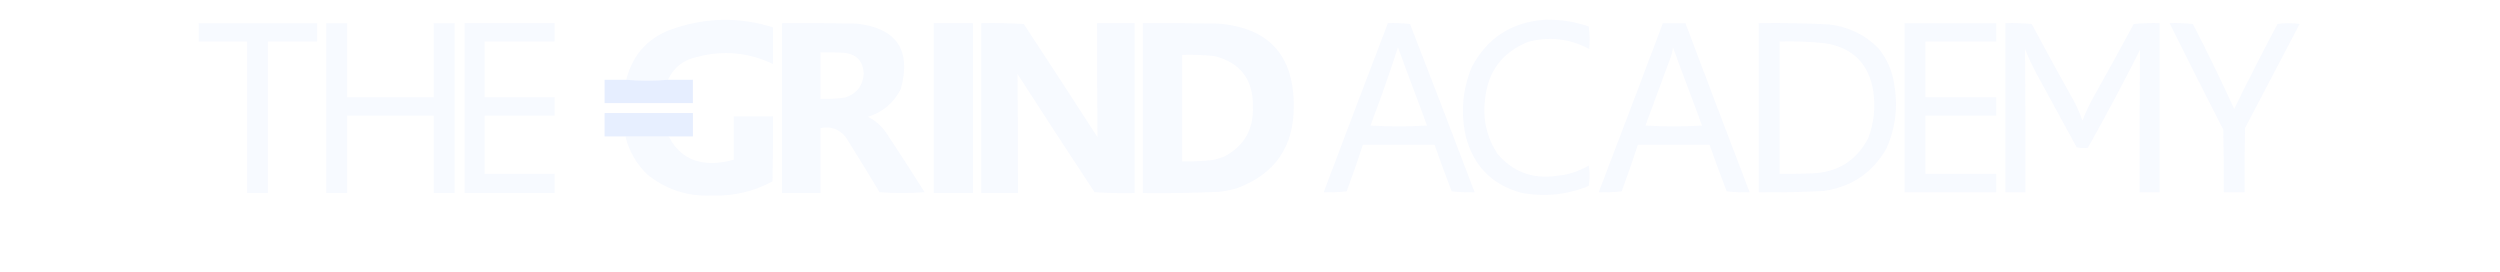 <svg width="2062" height="224" viewBox="0 0 2062 224" fill="none" xmlns="http://www.w3.org/2000/svg">
<g opacity="0.1">
<path opacity="0.966" fill-rule="evenodd" clip-rule="evenodd" d="M550.898 65.809C539.442 66.724 527.987 66.724 516.531 65.809C522.156 43.822 535.903 29.517 557.771 22.892C584.33 14.345 610.907 14.23 637.502 22.549C637.502 32.62 637.502 42.691 637.502 52.762C617.436 43.178 596.587 41.233 574.955 46.926C563.749 49.302 555.73 55.596 550.898 65.809Z" fill="#0055FF" fill-opacity="0.34"/>
<path opacity="0.952" fill-rule="evenodd" clip-rule="evenodd" d="M1273.29 16.37C1286.02 15.869 1298.39 17.699 1310.4 21.863C1311.21 28.031 1311.32 34.211 1310.75 40.403C1294.71 31.803 1277.87 29.858 1260.23 34.566C1238.86 43.226 1227.06 59.134 1224.83 82.29C1222.84 98.479 1226.28 113.357 1235.14 126.923C1247.84 141.763 1263.99 147.829 1283.6 145.12C1293.18 144.256 1302.11 141.395 1310.4 136.537C1311.3 142.184 1311.3 147.792 1310.4 153.36C1292.19 160.801 1273.41 162.632 1254.04 158.853C1230.21 151.982 1215.2 136.532 1209.02 112.503C1204.68 92.987 1206.28 73.989 1213.83 55.51C1226.44 31.582 1246.27 18.536 1273.29 16.37Z" fill="#0055FF" fill-opacity="0.34"/>
<path opacity="0.958" fill-rule="evenodd" clip-rule="evenodd" d="M163.929 19.117C196.462 19.117 228.996 19.117 261.53 19.117C261.53 24.152 261.53 29.189 261.53 34.224C248.012 34.224 234.495 34.224 220.977 34.224C220.977 75.882 220.977 117.539 220.977 159.197C215.25 159.197 209.522 159.197 203.794 159.197C203.794 117.539 203.794 75.882 203.794 34.224C190.506 34.224 177.217 34.224 163.929 34.224C163.929 29.189 163.929 24.152 163.929 19.117Z" fill="#0055FF" fill-opacity="0.34"/>
<path opacity="0.954" fill-rule="evenodd" clip-rule="evenodd" d="M269.091 19.117C274.818 19.117 280.547 19.117 286.274 19.117C286.274 39.489 286.274 59.859 286.274 80.231C310.102 80.231 333.929 80.231 357.757 80.231C357.757 59.859 357.757 39.489 357.757 19.117C363.484 19.117 369.213 19.117 374.94 19.117C374.94 65.811 374.94 112.504 374.94 159.197C369.213 159.197 363.484 159.197 357.757 159.197C357.757 137.911 357.757 116.624 357.757 95.337C333.929 95.337 310.102 95.337 286.274 95.337C286.274 116.624 286.274 137.911 286.274 159.197C280.547 159.197 274.818 159.197 269.091 159.197C269.091 112.504 269.091 65.811 269.091 19.117Z" fill="#0055FF" fill-opacity="0.34"/>
<path opacity="0.972" fill-rule="evenodd" clip-rule="evenodd" d="M383.188 19.117C407.932 19.117 432.676 19.117 457.42 19.117C457.42 24.152 457.42 29.189 457.42 34.224C438.175 34.224 418.93 34.224 399.684 34.224C399.684 49.559 399.684 64.895 399.684 80.231C418.93 80.231 438.175 80.231 457.42 80.231C457.42 85.266 457.42 90.302 457.42 95.337C438.175 95.337 418.93 95.337 399.684 95.337C399.684 111.359 399.684 127.382 399.684 143.404C418.93 143.404 438.175 143.404 457.42 143.404C457.42 148.669 457.42 153.933 457.42 159.197C432.676 159.197 407.932 159.197 383.188 159.197C383.188 112.504 383.188 65.811 383.188 19.117Z" fill="#0055FF" fill-opacity="0.34"/>
<path opacity="0.978" fill-rule="evenodd" clip-rule="evenodd" d="M645.062 19.117C665.455 19.003 685.845 19.117 706.235 19.461C739.475 23.141 751.73 41.109 743.007 73.364C737.186 84.804 728.134 92.472 715.858 96.367C721.831 99.358 726.759 103.592 730.635 109.071C741.461 125.434 752.115 141.914 762.596 158.511C750.224 159.426 737.852 159.426 725.48 158.511C716.373 143.289 707.094 128.183 697.643 113.191C692.262 106.4 685.275 103.882 676.68 105.637C676.68 123.491 676.68 141.344 676.68 159.197C666.141 159.197 655.601 159.197 645.062 159.197C645.062 112.504 645.062 65.811 645.062 19.117ZM676.68 43.151C683.099 43.037 689.512 43.151 695.925 43.494C706.503 44.566 712.002 50.403 712.421 61.004C711.603 71.094 706.331 77.617 696.612 80.574C689.993 81.397 683.35 81.74 676.68 81.604C676.68 68.786 676.68 55.969 676.68 43.151Z" fill="#0055FF" fill-opacity="0.34"/>
<path opacity="0.967" fill-rule="evenodd" clip-rule="evenodd" d="M770.157 19.117C780.928 19.117 791.691 19.117 802.462 19.117C802.462 65.811 802.462 112.504 802.462 159.197C791.691 159.197 780.928 159.197 770.157 159.197C770.157 112.504 770.157 65.811 770.157 19.117Z" fill="#0055FF" fill-opacity="0.34"/>
<path opacity="0.969" fill-rule="evenodd" clip-rule="evenodd" d="M809.335 19.117C821.027 18.888 832.711 19.118 844.389 19.804C864.803 50.84 885.079 81.969 905.218 113.19C904.964 81.838 904.854 50.48 904.874 19.117C915.184 19.117 925.494 19.117 935.804 19.117C935.804 65.81 935.804 112.504 935.804 159.197C924.8 159.426 913.803 159.196 902.812 158.51C881.45 126.125 860.253 93.623 839.234 61.004C839.571 93.696 839.681 126.428 839.578 159.197C829.494 159.197 819.418 159.197 809.335 159.197C809.335 112.504 809.335 65.81 809.335 19.117Z" fill="#0055FF" fill-opacity="0.34"/>
<path opacity="0.973" fill-rule="evenodd" clip-rule="evenodd" d="M942.678 19.117C963.298 19.003 983.918 19.117 1004.54 19.461C1046.09 22.743 1066.93 45.173 1067.09 86.754C1067.41 120.93 1051.6 143.819 1019.66 155.421C1015.15 156.688 1010.57 157.604 1005.91 158.167C984.853 159.129 963.772 159.472 942.678 159.197C942.678 112.504 942.678 65.811 942.678 19.117ZM974.982 45.211C983.945 44.968 992.881 45.312 1001.79 46.241C1023.19 51.776 1033.72 65.624 1033.41 87.784C1034.11 106.868 1026.1 120.716 1009.35 129.327C1006.22 130.523 1003.01 131.438 999.726 132.074C991.506 132.95 983.258 133.293 974.982 133.104C974.982 103.806 974.982 74.509 974.982 45.211Z" fill="#0055FF" fill-opacity="0.34"/>
<path opacity="0.955" fill-rule="evenodd" clip-rule="evenodd" d="M1144.75 19.115C1150.88 18.897 1156.95 19.126 1162.97 19.801C1180.93 65.981 1198.69 112.216 1216.24 158.508C1209.88 158.726 1203.58 158.498 1197.33 157.821C1192.43 145.056 1187.73 132.239 1183.24 119.368C1163.54 119.368 1143.84 119.368 1124.13 119.368C1119.88 132.239 1115.41 145.057 1110.73 157.821C1104.49 158.498 1098.19 158.726 1091.83 158.508C1109.34 111.998 1126.97 65.534 1144.75 19.115ZM1153 39.028C1160.97 60.392 1169 81.908 1177.06 103.575C1161.48 104.49 1145.9 104.49 1130.32 103.575C1138.44 82.223 1146 60.707 1153 39.028Z" fill="#0055FF" fill-opacity="0.34"/>
<path opacity="0.955" fill-rule="evenodd" clip-rule="evenodd" d="M1371.57 19.117C1377.76 19.117 1383.95 19.117 1390.13 19.117C1407.64 65.635 1425.28 112.099 1443.06 158.511C1436.7 158.729 1430.4 158.5 1424.15 157.824C1419.25 145.059 1414.55 132.241 1410.06 119.371C1390.36 119.371 1370.66 119.371 1350.95 119.371C1346.7 132.241 1342.23 145.059 1337.55 157.824C1331.31 158.5 1325.01 158.729 1318.65 158.511C1336.42 112.099 1354.07 65.635 1371.57 19.117ZM1379.82 39.031C1387.8 60.403 1395.82 81.918 1403.88 103.577C1388.3 104.493 1372.72 104.493 1357.14 103.577C1363.96 85.293 1370.73 66.981 1377.42 48.644C1378.71 45.549 1379.52 42.345 1379.82 39.031Z" fill="#0055FF" fill-opacity="0.34"/>
<path opacity="0.955" fill-rule="evenodd" clip-rule="evenodd" d="M1450.62 19.118C1469.88 18.83 1489.13 19.173 1508.35 20.148C1524.35 21.953 1537.98 28.477 1549.25 39.718C1556.25 48.335 1560.6 58.177 1562.31 69.245C1565.54 87.507 1563.48 105.132 1556.12 122.118C1544.69 142.321 1527.39 154.109 1504.23 157.482C1486.38 158.452 1468.51 158.795 1450.62 158.512C1450.62 112.047 1450.62 65.583 1450.62 19.118ZM1467.8 34.225C1480.21 33.899 1492.58 34.357 1504.92 35.598C1528.02 39.113 1541.43 52.389 1545.13 75.425C1547.02 88.603 1545.64 101.421 1541 113.878C1530.95 132.93 1515.03 142.658 1493.23 143.062C1484.76 143.405 1476.28 143.52 1467.8 143.405C1467.8 107.012 1467.8 70.618 1467.8 34.225Z" fill="#0055FF" fill-opacity="0.34"/>
<path opacity="0.961" fill-rule="evenodd" clip-rule="evenodd" d="M1570.9 19.117C1596.1 19.117 1621.3 19.117 1646.51 19.117C1646.51 24.152 1646.51 29.189 1646.51 34.224C1627.03 34.224 1607.56 34.224 1588.08 34.224C1588.08 49.559 1588.08 64.895 1588.08 80.231C1607.56 80.231 1627.03 80.231 1646.51 80.231C1646.51 85.266 1646.51 90.302 1646.51 95.337C1627.03 95.337 1607.56 95.337 1588.08 95.337C1588.08 111.359 1588.08 127.382 1588.08 143.404C1607.56 143.404 1627.03 143.404 1646.51 143.404C1646.51 148.439 1646.51 153.475 1646.51 158.511C1621.3 158.511 1596.1 158.511 1570.9 158.511C1570.9 112.046 1570.9 65.582 1570.9 19.117Z" fill="#0055FF" fill-opacity="0.34"/>
<path opacity="0.959" fill-rule="evenodd" clip-rule="evenodd" d="M1654.07 19.117C1661.34 18.897 1668.56 19.125 1675.72 19.803C1687.46 41.658 1699.37 63.403 1711.46 85.037C1713.79 89.731 1715.85 94.537 1717.65 99.457C1720.02 93.341 1722.77 87.39 1725.89 81.603C1737.41 61.114 1748.75 40.514 1759.92 19.803C1767 19.117 1774.11 18.889 1781.22 19.117C1781.22 65.581 1781.22 112.045 1781.22 158.51C1775.73 158.51 1770.23 158.51 1764.73 158.51C1764.64 119.355 1764.75 80.215 1765.07 41.09C1751.37 68.344 1737.06 95.238 1722.11 121.773C1718.96 122.322 1715.87 122.207 1712.83 121.43C1701.84 101.288 1690.84 81.145 1679.84 61.003C1676.26 54.302 1673.05 47.435 1670.22 40.403C1670.54 79.76 1670.65 119.129 1670.56 158.51C1665.06 158.51 1659.57 158.51 1654.07 158.51C1654.07 112.045 1654.07 65.581 1654.07 19.117Z" fill="#0055FF" fill-opacity="0.34"/>
<path opacity="0.949" fill-rule="evenodd" clip-rule="evenodd" d="M1789.47 19.116C1795.91 18.889 1802.32 19.118 1808.72 19.803C1820.62 42.898 1831.96 66.245 1842.74 89.843C1854.3 66.304 1866.21 42.957 1878.48 19.803C1884.51 18.899 1890.59 18.899 1896.7 19.803C1881.69 48.414 1866.68 77.025 1851.68 105.637C1851.33 123.26 1851.22 140.884 1851.33 158.51C1845.61 158.51 1839.87 158.51 1834.15 158.51C1834.27 141.342 1834.15 124.175 1833.81 107.01C1818.84 77.783 1804.06 48.485 1789.47 19.116Z" fill="#0055FF" fill-opacity="0.34"/>
<path opacity="0.979" fill-rule="evenodd" clip-rule="evenodd" d="M516.531 65.809C527.987 66.724 539.442 66.724 550.897 65.809C557.771 65.809 564.644 65.809 571.517 65.809C571.517 72.217 571.517 78.627 571.517 85.035C547.232 85.035 522.946 85.035 498.66 85.035C498.66 78.627 498.66 72.217 498.66 65.809C504.617 65.809 510.574 65.809 516.531 65.809Z" fill="#0054FF"/>
<path opacity="0.961" fill-rule="evenodd" clip-rule="evenodd" d="M551.585 112.504C539.671 112.504 527.757 112.504 515.843 112.504C510.116 112.504 504.388 112.504 498.66 112.504C498.66 106.095 498.66 99.686 498.66 93.277C522.946 93.277 547.232 93.277 571.517 93.277C571.517 99.686 571.517 106.095 571.517 112.504C564.873 112.504 558.229 112.504 551.585 112.504Z" fill="#0054FF"/>
<path opacity="0.971" fill-rule="evenodd" clip-rule="evenodd" d="M515.844 112.503C527.757 112.503 539.672 112.503 551.585 112.503C559.069 127.351 571.212 134.675 588.014 134.477C593.878 134.326 599.606 133.411 605.197 131.73C605.197 119.828 605.197 107.925 605.197 96.023C615.966 96.023 626.733 96.023 637.502 96.023C637.617 113.878 637.502 131.731 637.158 149.583C621.551 158.001 604.825 161.892 586.983 161.257C566.922 162.13 549.166 156.293 533.714 143.747C524.831 135.041 518.874 124.627 515.844 112.503Z" fill="#0055FF" fill-opacity="0.34"/>
</g>
</svg>

